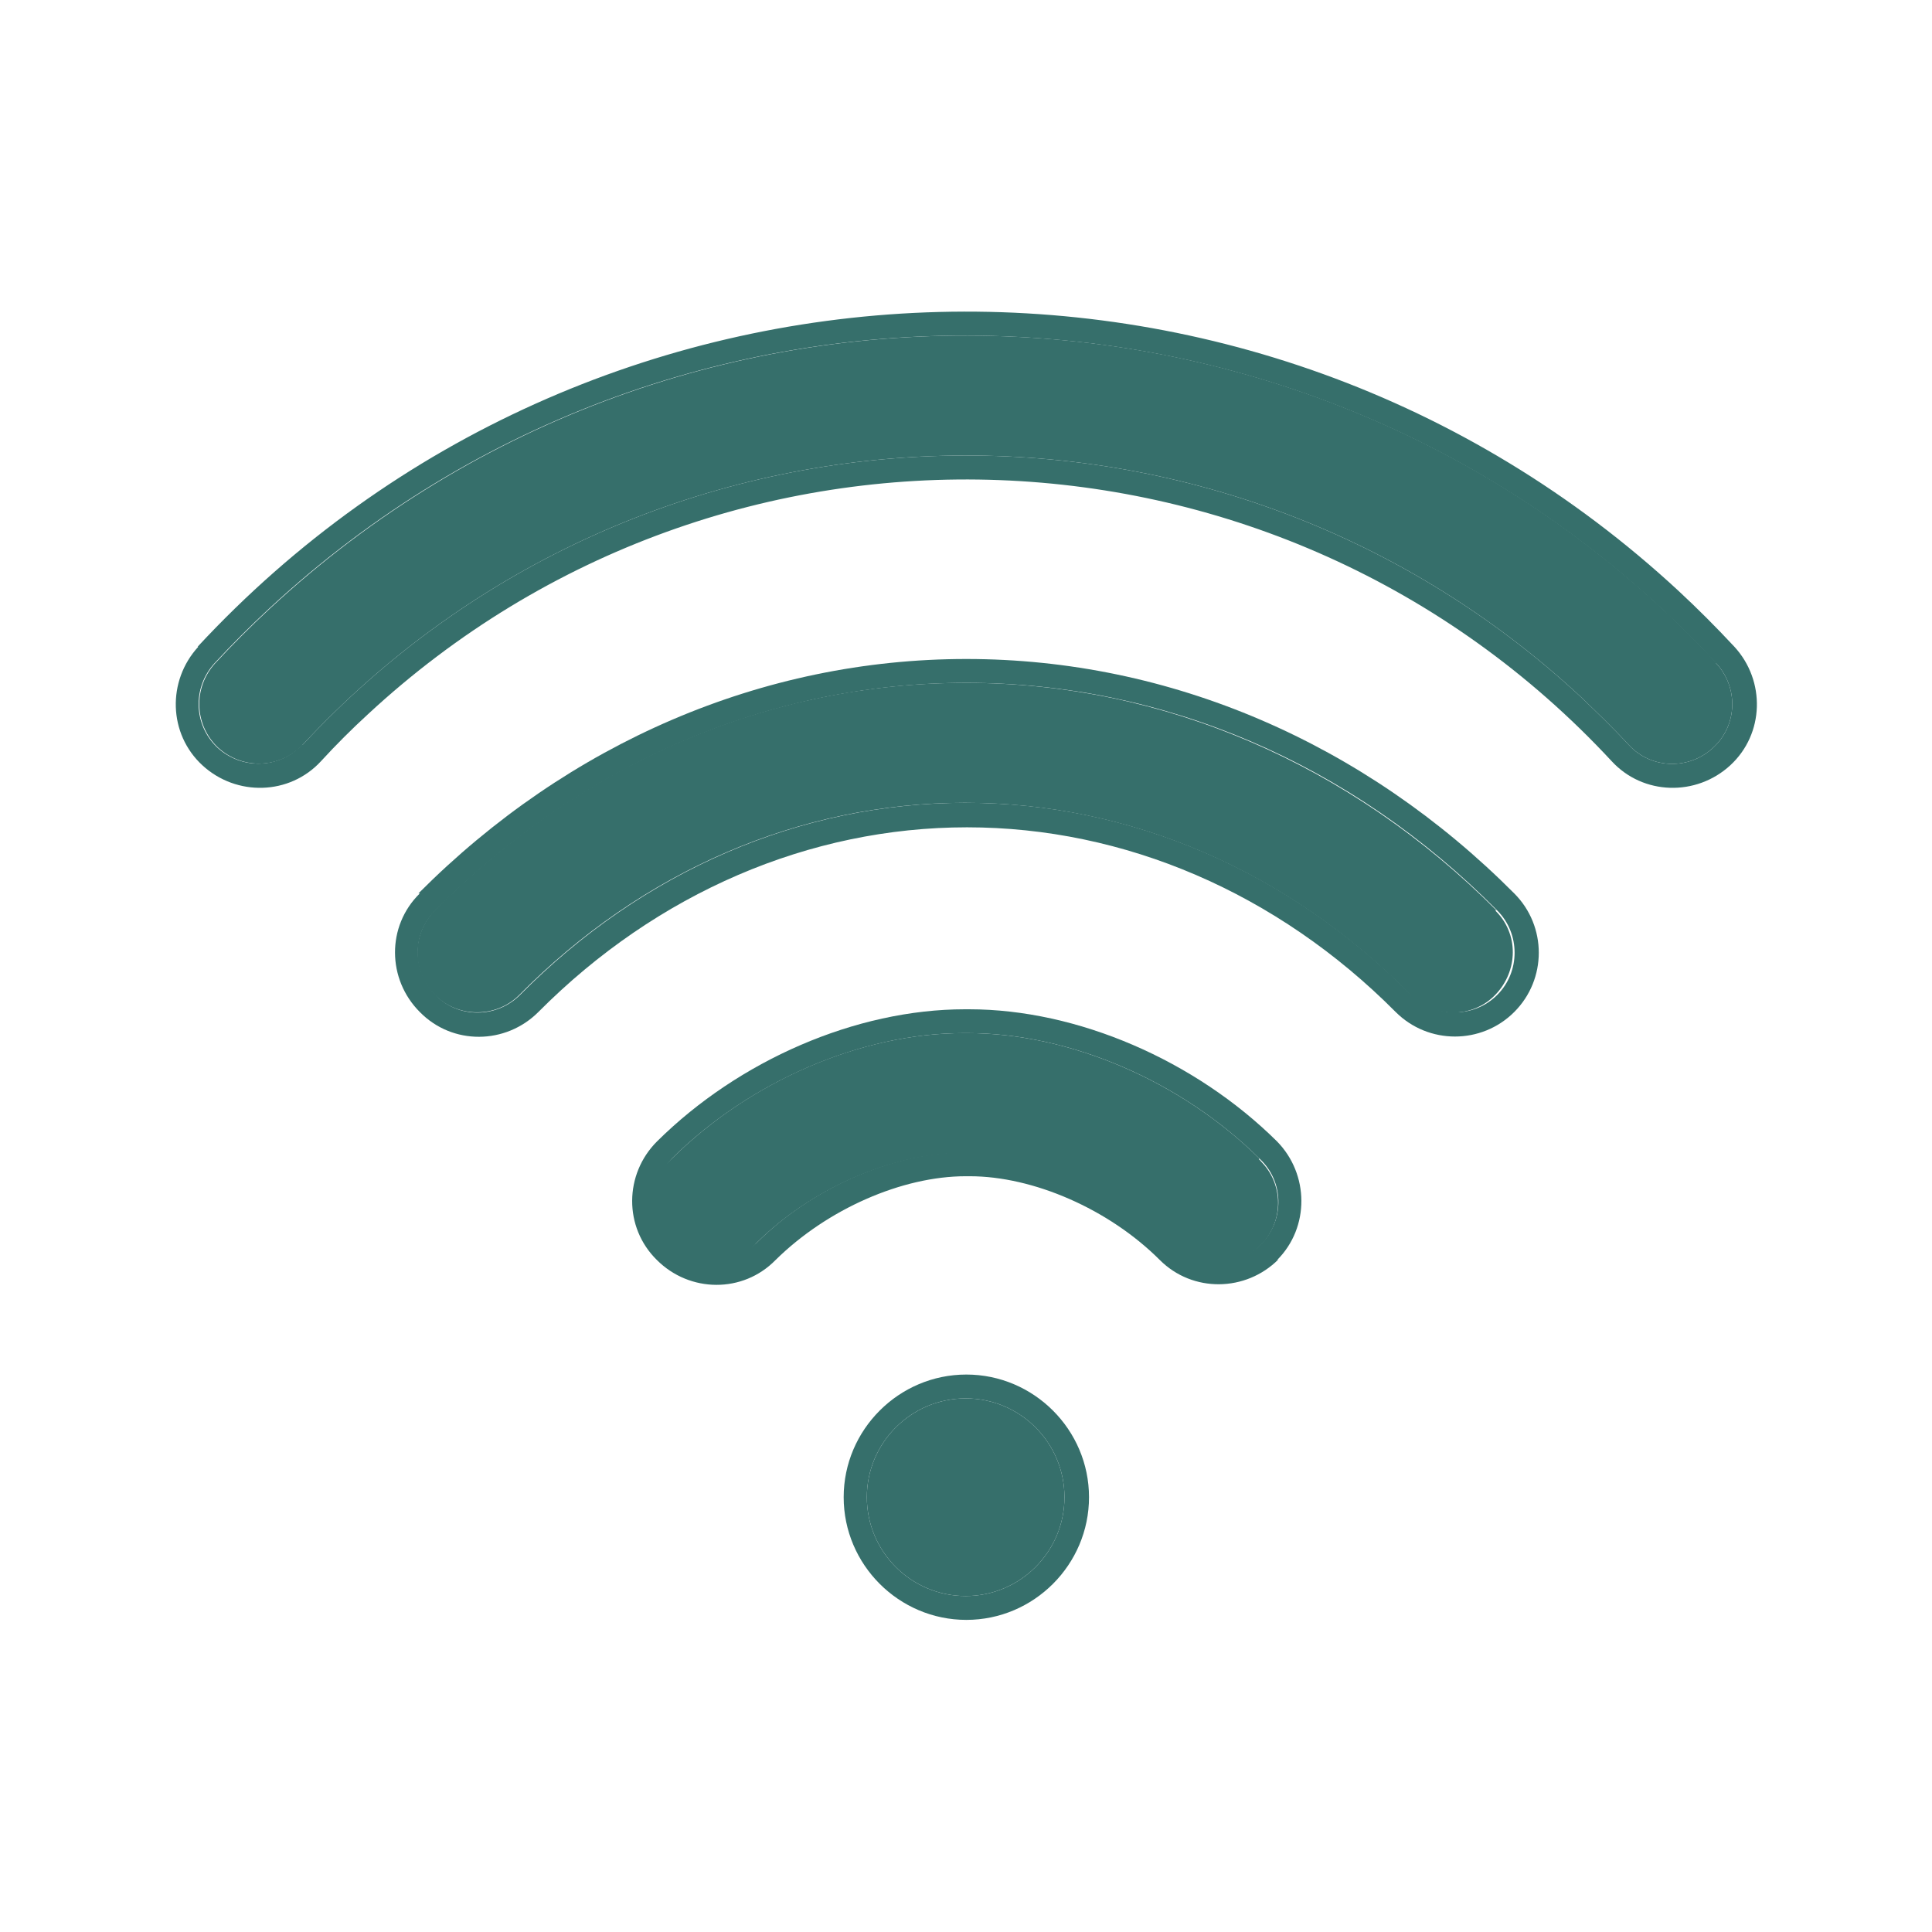 <svg xmlns="http://www.w3.org/2000/svg" viewBox="0 0 283.5 283.5"><defs><style>      .cls-1, .cls-2 {        fill: #366f6b;      }      .cls-2 {        fill-rule: evenodd;      }    </style></defs><g><g id="Layer_1"><path class="cls-1" d="M141.7,234.2c8,0,14.5-6.5,14.5-14.5s-6.5-14.5-14.5-14.5c-8,0-14.5,6.5-14.5,14.5,0,0,0,0,0,0,0,8,6.5,14.5,14.5,14.5h0Z"></path><path class="cls-2" d="M159.8,219.7c0,9.9-8.1,18-18,18s-18-8.1-18-18,8.1-18,18-18,18,8.1,18,18h0ZM156.2,219.7c0,8-6.5,14.5-14.5,14.5-8,0-14.5-6.5-14.5-14.5,0-8,6.5-14.5,14.5-14.5s14.5,6.5,14.5,14.5h0Z"></path><path class="cls-1" d="M251.9,97.3c-56.4-60.8-151.5-64.4-212.3-8-2.8,2.6-5.4,5.2-8,8-3.3,3.6-3.1,9.1.4,12.4,3.6,3.3,9.1,3.1,12.4-.4h0c49.8-53.7,133.8-56.9,187.5-7.1,2.4,2.3,4.8,4.6,7.1,7.1,3.3,3.6,8.9,3.7,12.4.4,3.6-3.3,3.7-8.9.4-12.4h0Z"></path><path class="cls-2" d="M29,94.9c57.7-62.2,155-65.9,217.3-8.2,2.8,2.6,5.5,5.3,8.2,8.2,4.6,5,4.4,12.8-.6,17.4-5,4.6-12.8,4.4-17.4-.6-48.5-52.3-130.2-55.4-182.5-6.9-2.4,2.2-4.7,4.5-6.9,6.9-4.6,5-12.4,5.2-17.4.6s-5.2-12.4-.6-17.4ZM44.4,109.3c49.8-53.7,133.8-56.9,187.5-7.1,2.4,2.3,4.8,4.6,7.1,7.1,3.3,3.6,8.9,3.7,12.4.4,3.6-3.3,3.7-8.9.4-12.4-56.4-60.8-151.5-64.4-212.3-8-2.8,2.6-5.4,5.2-8,8-3.3,3.6-3.1,9.1.4,12.4,3.6,3.3,9.1,3.1,12.4-.4Z"></path><path class="cls-1" d="M219.6,133.6c-21.4-21.5-49-33.4-77.9-33.4s-56.5,11.8-77.9,33.4c-3.4,3.4-3.4,9,0,12.4s9,3.4,12.4,0h0c18-18.2,41.2-28.2,65.4-28.2s47.4,10,65.4,28.2c3.4,3.4,9,3.5,12.4,0s3.5-9,0-12.4h0Z"></path><path class="cls-2" d="M61.4,131.1c22-22.1,50.5-34.4,80.4-34.4s58.4,12.3,80.4,34.4c4.8,4.8,4.8,12.6,0,17.4-4.8,4.8-12.6,4.8-17.4,0h0c-17.4-17.5-39.8-27.1-62.9-27.1s-45.5,9.6-62.9,27.1c-4.8,4.8-12.6,4.9-17.4,0-4.8-4.8-4.9-12.6,0-17.4h0ZM207.1,146c-18-18.2-41.2-28.2-65.4-28.2s-47.4,10-65.4,28.2c-3.4,3.4-9,3.5-12.4,0s-3.5-9,0-12.4c21.4-21.5,49-33.4,77.9-33.4s56.5,11.8,77.9,33.4c3.4,3.4,3.4,9,0,12.4-3.4,3.4-9,3.4-12.4,0h0Z"></path><path class="cls-1" d="M184.8,170c-11.4-11.3-27.8-18.4-42.8-18.4h-.6c-15,0-31.3,7-42.8,18.4-3.6,3.3-3.8,8.8-.6,12.4,3.3,3.6,8.8,3.8,12.4.6.2-.2.4-.3.5-.5,8.1-8.1,20.1-13.3,30.4-13.3h.6c10.3,0,22.3,5.2,30.4,13.3,3.3,3.6,8.9,3.8,12.4.5,3.6-3.3,3.8-8.9.5-12.4-.2-.2-.3-.4-.5-.5Z"></path><path class="cls-2" d="M98.6,170c11.4-11.3,27.8-18.4,42.8-18.4h.6c14.9,0,31.3,7,42.8,18.4,3.6,3.3,3.7,8.9.4,12.4-3.3,3.6-8.9,3.7-12.4.4-.1-.1-.3-.2-.4-.4-8.1-8.1-20.1-13.3-30.4-13.3h-.6c-10.3,0-22.3,5.2-30.4,13.3-3.6,3.3-9.1,3.1-12.4-.4-3.2-3.4-3.1-8.7,0-12ZM187.4,184.9c4.8-4.8,4.7-12.6,0-17.4-12-11.9-29.3-19.4-45.2-19.4h-.6c-16,0-33.2,7.5-45.2,19.4-4.8,4.8-4.9,12.6,0,17.4,4.8,4.8,12.6,4.9,17.4,0,7.6-7.5,18.6-12.3,27.9-12.3h.6c9.3,0,20.4,4.8,27.9,12.3,4.8,4.8,12.6,4.7,17.4-.1,0,0,0,0,0,0h0Z"></path></g></g></svg>